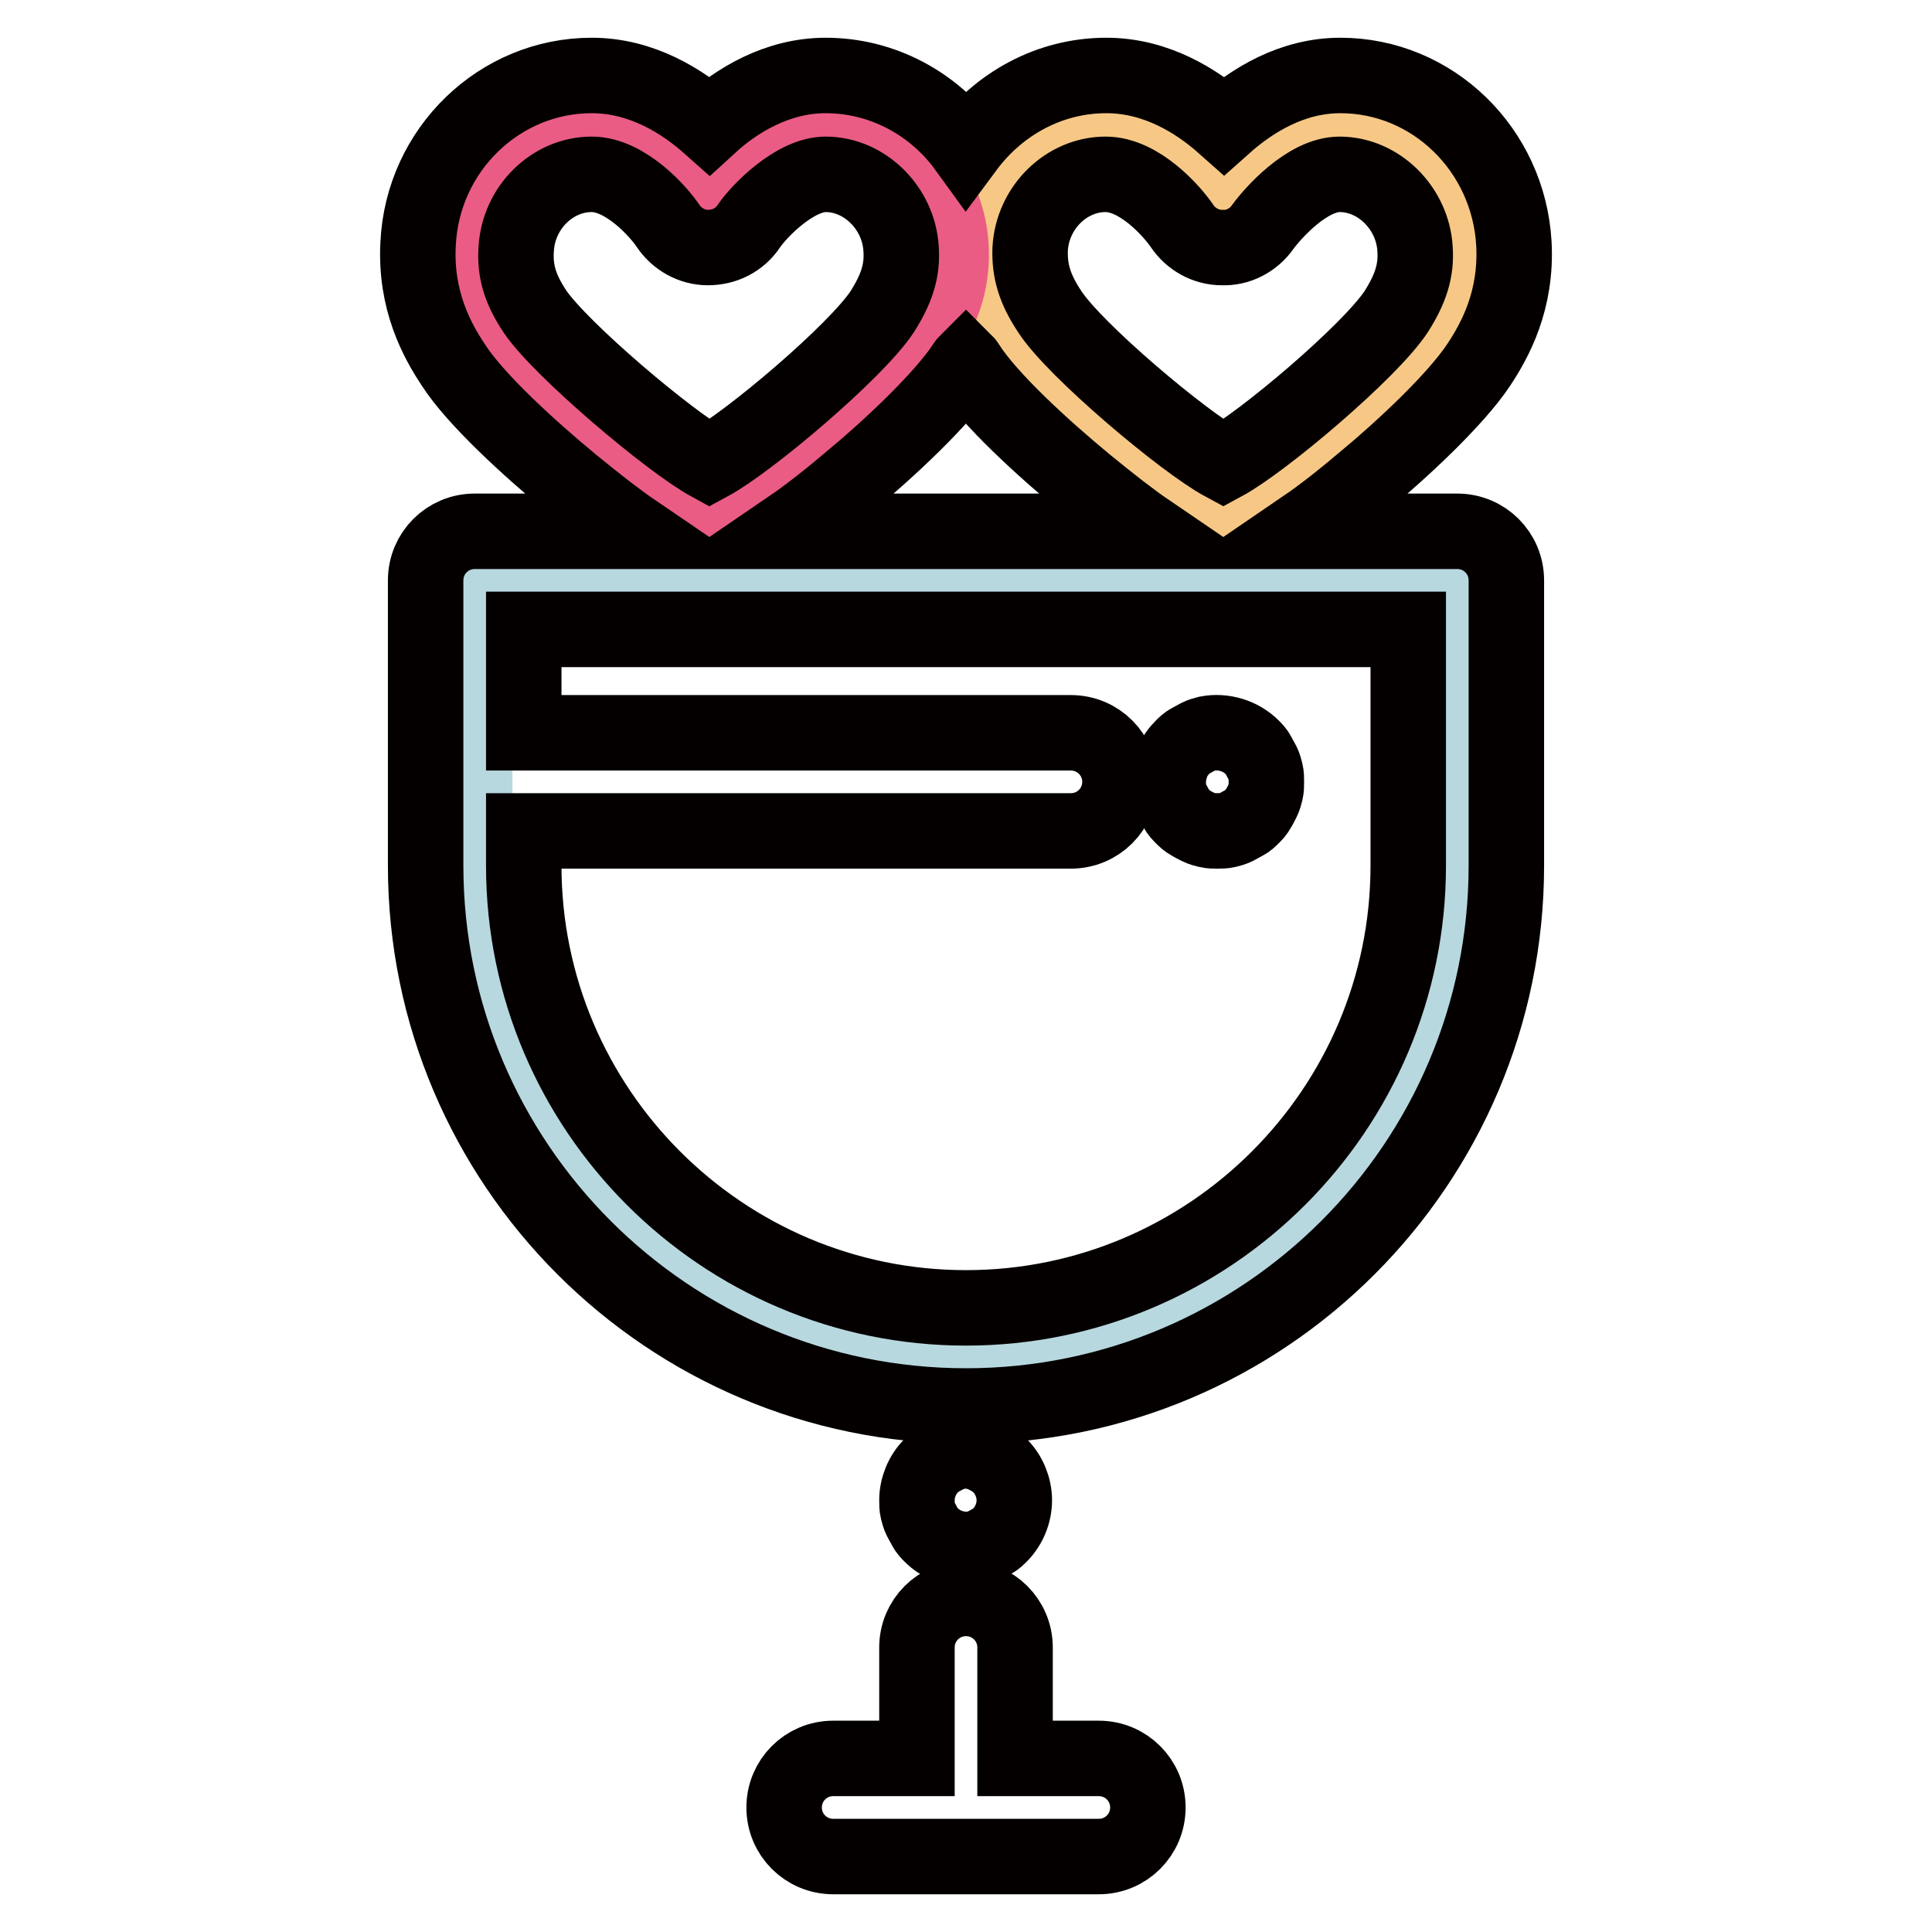 <?xml version="1.0" encoding="utf-8"?>
<!-- Svg Vector Icons : http://www.onlinewebfonts.com/icon -->
<!DOCTYPE svg PUBLIC "-//W3C//DTD SVG 1.1//EN" "http://www.w3.org/Graphics/SVG/1.1/DTD/svg11.dtd">
<svg version="1.1" xmlns="http://www.w3.org/2000/svg" xmlns:xlink="http://www.w3.org/1999/xlink" x="0px" y="0px" viewBox="0 0 256 256" enable-background="new 0 0 256 256" xml:space="preserve">
<g> <path stroke-width="10" fill-opacity="0" stroke="#f7c885"  d="M177.6,16.5c-8.7,0-15.5,9.7-15.5,9.7s-6.4-9.7-15.5-9.7c-8.8,0-16.1,7.3-16.5,16.1 c-0.3,5,1.3,8.8,3.6,12.2c4.5,6.9,24.3,23.4,28.5,23.4c4.2,0,23.8-16.5,28.4-23.4c2.3-3.5,3.9-7.2,3.6-12.2 C193.6,23.8,186.4,16.5,177.6,16.5"/> <path stroke-width="10" fill-opacity="0" stroke="#ea5c83"  d="M109.4,16.5c-8.7,0-15.5,9.7-15.5,9.7s-6.4-9.7-15.5-9.7c-8.8,0-16.1,7.3-16.5,16.1 c-0.3,5,1.3,8.8,3.6,12.2C70,51.7,89.8,68.2,94,68.2c4.2,0,23.8-16.5,28.4-23.4c2.3-3.5,3.9-7.2,3.6-12.2 C125.5,23.8,118.3,16.5,109.4,16.5"/> <path stroke-width="10" fill-opacity="0" stroke="#040000"  d="M128,205.3c-1.7,0-3.4-0.7-4.6-1.9c-0.3-0.3-0.6-0.6-0.8-1c-0.2-0.4-0.4-0.7-0.6-1.1 c-0.2-0.4-0.3-0.8-0.4-1.2c-0.1-0.4-0.1-0.8-0.1-1.3c0-1.7,0.7-3.4,1.9-4.6c0.3-0.3,0.6-0.6,1-0.8c0.4-0.2,0.7-0.4,1.1-0.6 c0.4-0.2,0.8-0.3,1.2-0.4c0.8-0.2,1.7-0.2,2.5,0c0.4,0.1,0.8,0.2,1.2,0.4c0.4,0.2,0.8,0.4,1.1,0.6c0.4,0.2,0.7,0.5,1,0.8 c1.2,1.2,1.9,2.9,1.9,4.6c0,1.7-0.7,3.4-1.9,4.6c-0.3,0.3-0.6,0.6-1,0.8c-0.4,0.2-0.7,0.4-1.1,0.6c-0.4,0.2-0.8,0.3-1.2,0.4 C128.9,205.3,128.4,205.3,128,205.3L128,205.3z"/> <path stroke-width="10" fill-opacity="0" stroke="#b8d8df"  d="M128,179.9c-36,0-65.1-29.2-65.1-65.1V76.9h130.3v37.8C193.1,150.7,164,179.9,128,179.9z"/> <path stroke-width="10" fill-opacity="0" stroke="#040000"  d="M145.6,233h-11.1v-14.7c0-3.6-2.9-6.5-6.5-6.5s-6.5,2.9-6.5,6.5V233h-11.1c-3.6,0-6.5,2.9-6.5,6.5 s2.9,6.5,6.5,6.5h35.2c3.6,0,6.5-2.9,6.5-6.5S149.2,233,145.6,233L145.6,233z M193.1,70.4h-21c2.2-1.5,4.9-3.5,8.2-6.3 c5.6-4.6,12.6-11.2,15.6-15.7c2.2-3.3,5.1-8.6,4.7-16.1c-0.7-12.5-10.8-22.3-23-22.3c-6.4,0-11.7,3.3-15.4,6.6 c-3.6-3.2-9-6.6-15.6-6.6c-7.6,0-14.3,3.8-18.6,9.6c-4.2-5.8-11-9.6-18.6-9.6c-6.4,0-11.8,3.3-15.4,6.6c-3.6-3.2-9-6.6-15.6-6.6 c-12.2,0-22.4,9.8-23,22.3c-0.4,7.5,2.5,12.8,4.7,16.1c2.9,4.5,10,11,15.7,15.7c3.3,2.7,6,4.8,8.2,6.3H62.9c-3.6,0-6.5,2.9-6.5,6.5 v37.8c0,39.5,32.1,71.6,71.6,71.6c39.5,0,71.6-32.1,71.6-71.6V76.9C199.6,73.3,196.7,70.4,193.1,70.4L193.1,70.4z M136.5,33 c0.3-5.5,4.8-9.9,10-9.9c4.5,0,8.8,4.9,10.1,6.8c1.2,1.8,3.2,2.9,5.3,2.9c2.2,0.1,4.2-1,5.4-2.7c1.3-1.8,5.9-7,10.2-7 c5.2,0,9.7,4.5,10,9.9c0.2,2.9-0.6,5.3-2.5,8.3c-3.5,5.3-17.7,17.3-22.9,20.1c-5.2-2.8-19.7-15-23-20.1 C137.1,38.3,136.4,35.9,136.5,33z M70.9,41.3c-2-3-2.7-5.4-2.5-8.3c0.3-5.5,4.8-9.9,10-9.9c4.5,0,8.9,5,10.1,6.8 c1.2,1.8,3.2,2.9,5.3,2.9c2.2,0,4.2-1,5.4-2.8c1.5-2.2,6.2-6.9,10.2-6.9c5.2,0,9.7,4.5,10,9.9c0.2,2.9-0.6,5.3-2.5,8.3 c-3.5,5.3-17.7,17.3-22.9,20.1C88.7,58.5,74.3,46.3,70.9,41.3z M112.2,64.1c5.6-4.6,12.6-11.2,15.6-15.7c0.1-0.1,0.1-0.2,0.2-0.3 c0.1,0.1,0.1,0.2,0.2,0.3c2.9,4.5,10,11,15.7,15.7c3.3,2.7,6,4.8,8.2,6.3H104C106.2,68.9,108.9,66.9,112.2,64.1z M186.6,114.7 c0,32.3-26.3,58.6-58.6,58.6c-32.3,0-58.6-26.3-58.6-58.6v-4.6h72.5c3.6,0,6.5-2.9,6.5-6.5c0-3.6-2.9-6.5-6.5-6.5H69.4V83.4h117.2 V114.7L186.6,114.7z"/> <path stroke-width="10" fill-opacity="0" stroke="#040000"  d="M161.3,110.1c-0.4,0-0.9,0-1.3-0.1c-0.4-0.1-0.8-0.2-1.2-0.4c-0.4-0.2-0.8-0.4-1.1-0.6 c-0.4-0.2-0.7-0.5-1-0.8c-0.3-0.3-0.6-0.6-0.8-1c-0.2-0.4-0.4-0.7-0.6-1.1c-0.2-0.4-0.3-0.8-0.4-1.2c-0.1-0.4-0.1-0.8-0.1-1.3 c0-0.9,0.2-1.7,0.5-2.5c0.3-0.8,0.8-1.5,1.4-2.1c0.3-0.3,0.6-0.6,1-0.8c0.4-0.2,0.7-0.4,1.1-0.6c0.4-0.2,0.8-0.3,1.2-0.4 c2.1-0.4,4.4,0.3,5.9,1.8c0.3,0.3,0.6,0.6,0.8,1c0.2,0.4,0.4,0.7,0.6,1.1c0.2,0.4,0.3,0.8,0.4,1.2c0.1,0.4,0.1,0.8,0.1,1.3 s0,0.9-0.1,1.3c-0.1,0.4-0.2,0.8-0.4,1.2c-0.2,0.4-0.4,0.8-0.6,1.1c-0.2,0.4-0.5,0.7-0.8,1c-0.3,0.3-0.6,0.6-1,0.8 c-0.4,0.2-0.7,0.4-1.1,0.6c-0.4,0.2-0.8,0.3-1.2,0.4C162.2,110.1,161.7,110.1,161.3,110.1L161.3,110.1z"/></g>
</svg>